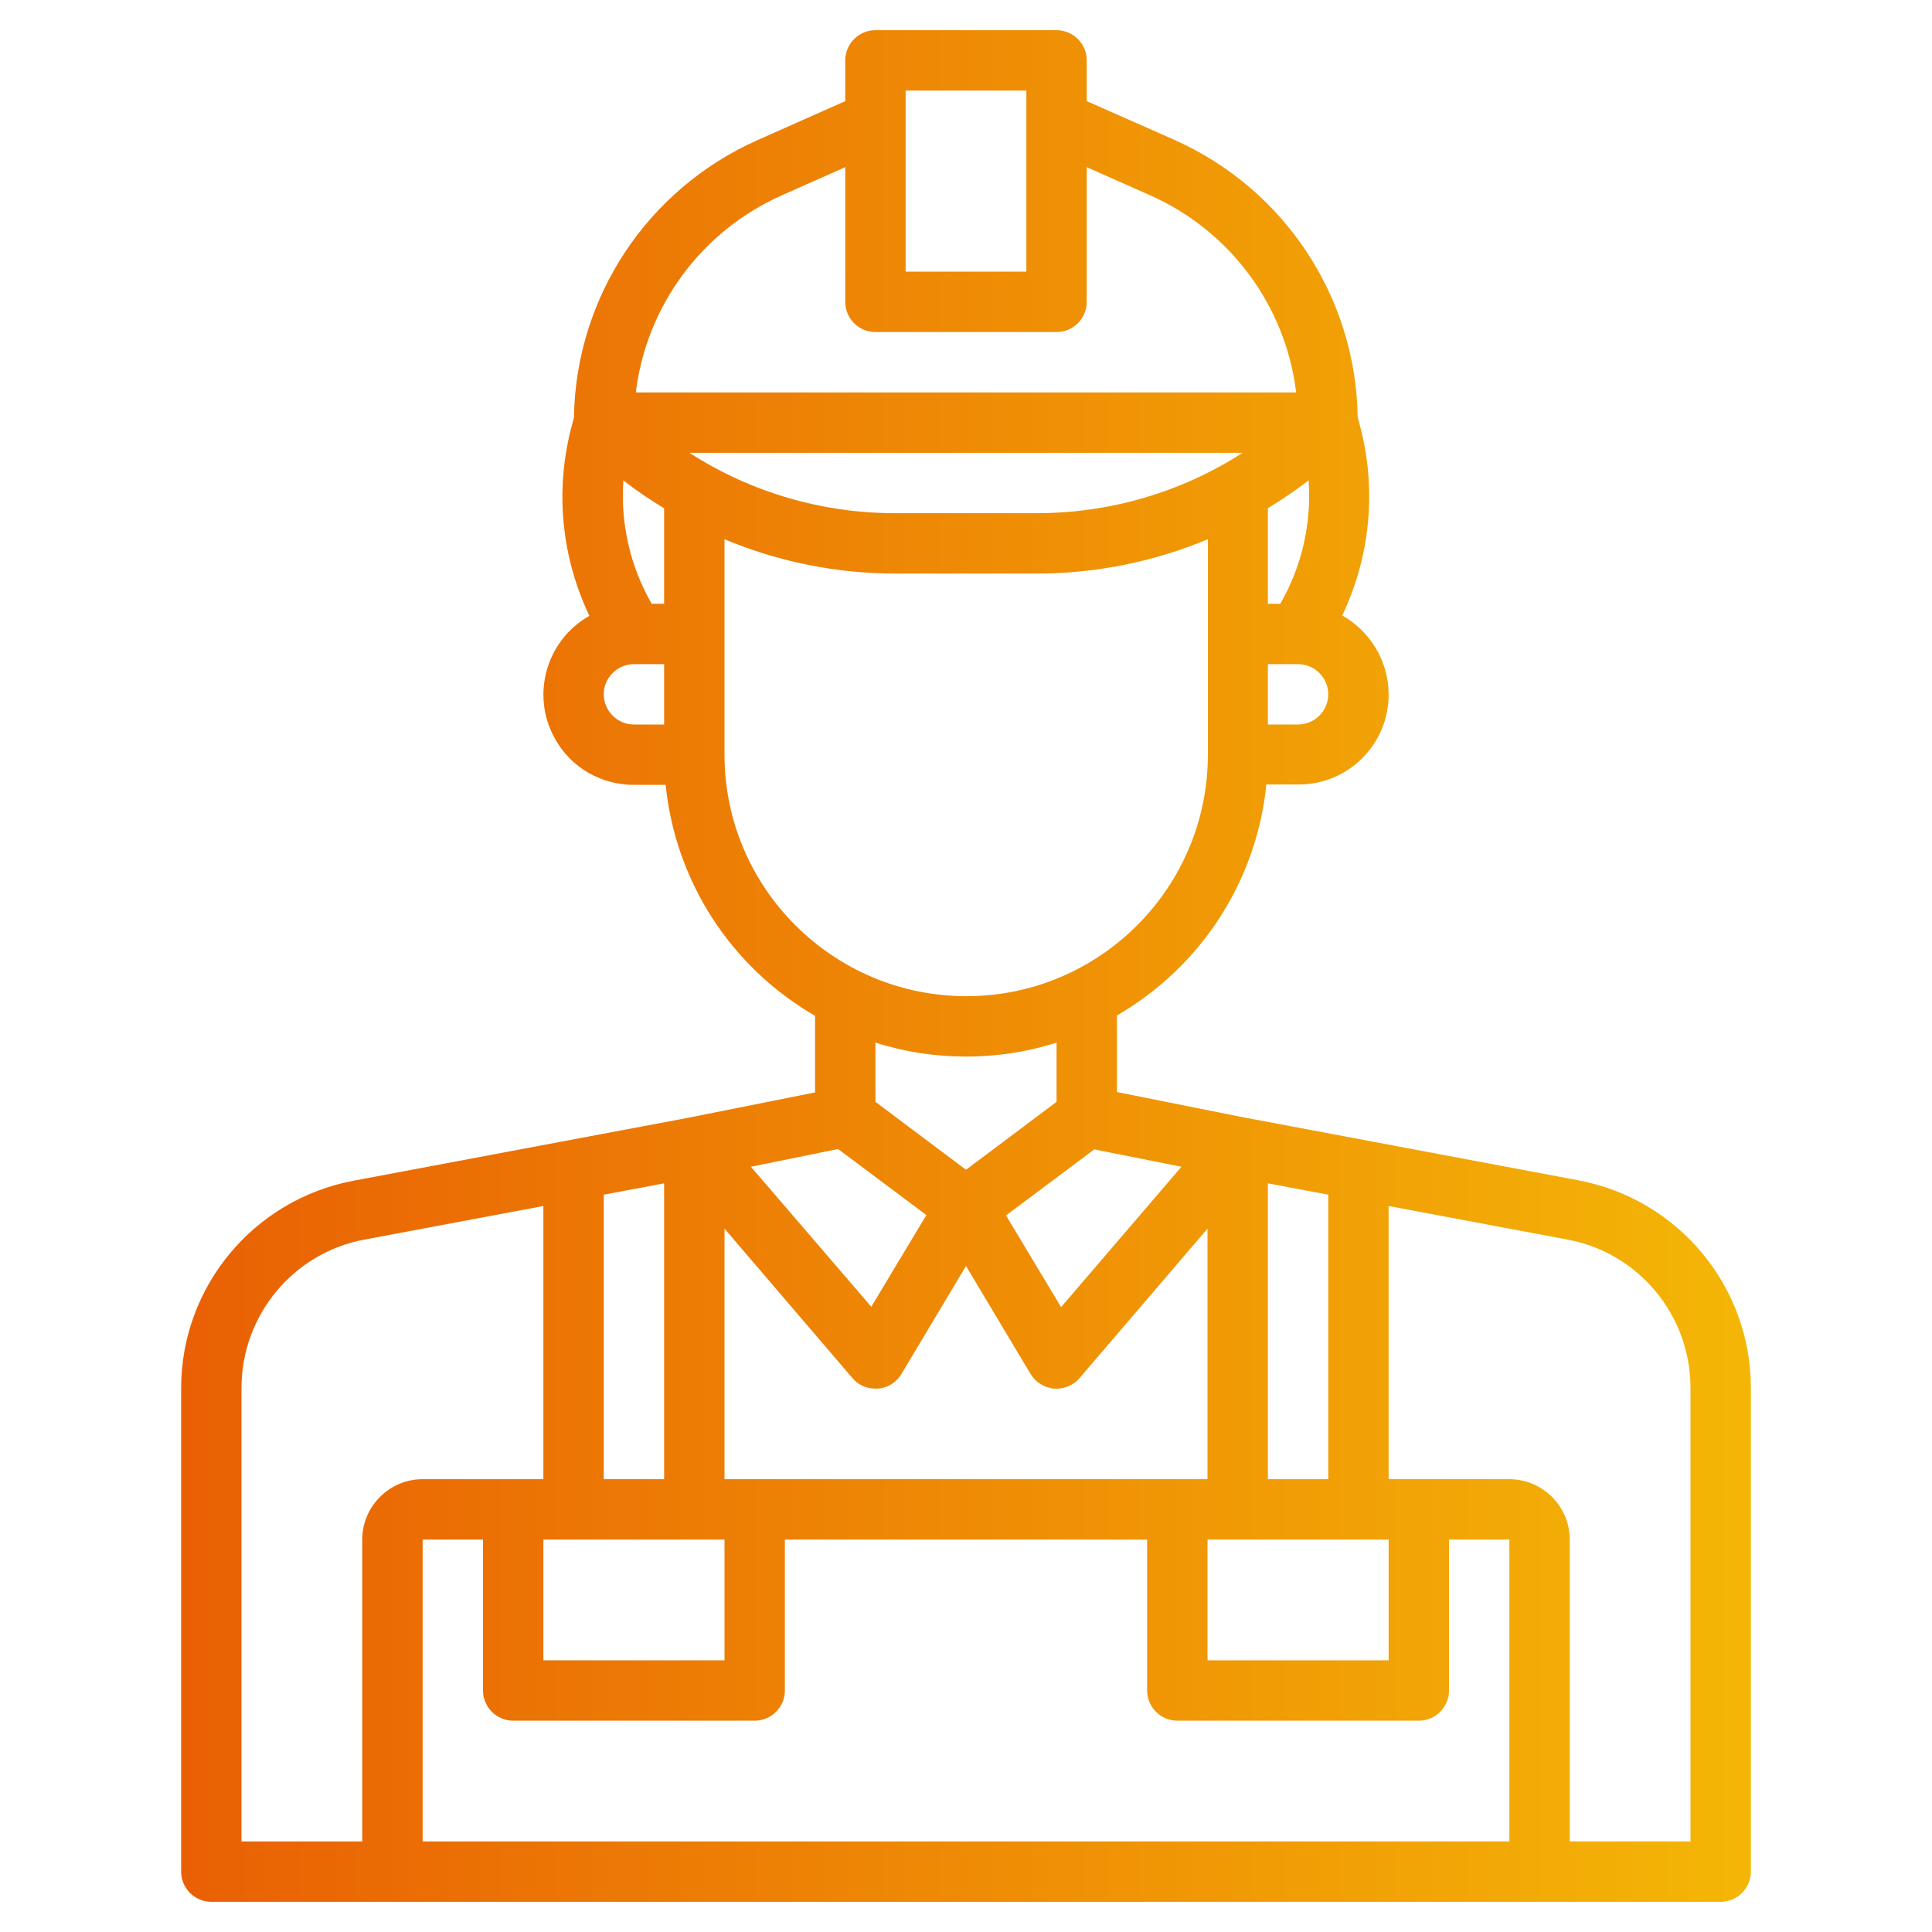 <?xml version="1.0" encoding="utf-8"?>
<!-- Generator: Adobe Illustrator 25.2.1, SVG Export Plug-In . SVG Version: 6.00 Build 0)  -->
<svg version="1.1" id="Layer_3" xmlns="http://www.w3.org/2000/svg" xmlns:xlink="http://www.w3.org/1999/xlink" x="0px" y="0px"
	 viewBox="0 0 512 512" style="enable-background:new 0 0 512 512;" xml:space="preserve">
<style type="text/css">
	.st0{fill:url(#SVGID_1_);}
</style>
<linearGradient id="SVGID_1_" gradientUnits="userSpaceOnUse" x1="48" y1="256" x2="464" y2="256">
	<stop  offset="0" style="stop-color:#E96004"/>
	<stop  offset="1" style="stop-color:#F4B606"/>
</linearGradient>
<path class="st0" d="M418.3,312.8l-88.8-16.7l-33.5-6.7v-20.3c22.3-12.9,37-35.6,39.6-61.2h8.4c13.2,0.1,24-10.6,24-23.8
	c0-8.7-4.7-16.7-12.3-21c7.3-15.3,9.1-32.7,5-49.1l-0.9-3.5c-0.5-31.8-19.4-60.4-48.5-73.4L288,26.8V16c0-4.4-3.6-8-8-8h-48
	c-4.4,0-8,3.6-8,8v10.8l-23.4,10.4c-29.1,13-48,41.6-48.5,73.4l-0.9,3.5c-4.1,16.5-2.3,33.8,5,49.1c-11.5,6.5-15.6,21.1-9.1,32.6
	c4.2,7.6,12.2,12.2,20.9,12.2h8.4c2.6,25.6,17.3,48.3,39.6,61.2v20.3l-33.5,6.7l-88.8,16.7c-26.5,5-45.7,28.1-45.7,55V496
	c0,4.4,3.6,8,8,8h400c4.4,0,8-3.6,8-8V367.8C464,340.9,444.8,317.8,418.3,312.8z M400,488H112v-80h16v40c0,4.4,3.6,8,8,8h64
	c4.4,0,8-3.6,8-8v-40h96v40c0,4.4,3.6,8,8,8h64c4.4,0,8-3.6,8-8v-40h16V488z M320,408h48v32h-48V408z M192,392v-66.4l33.9,39.6
	c1.5,1.8,3.7,2.8,6.1,2.8c0.2,0,0.4,0,0.7,0c2.6-0.2,4.9-1.7,6.2-3.9l17.1-28.6l17.1,28.6c1.3,2.2,3.6,3.6,6.2,3.9
	c0.2,0,0.4,0,0.7,0c2.3,0,4.6-1,6.1-2.8l33.9-39.6V392H192z M144,408h48v32h-48V408z M176,392h-16v-75.4l16-3V392z M336,392v-78.4
	l16,3V392H336z M281.2,346.4l-14.6-24.3l23.4-17.5l23.1,4.6L281.2,346.4z M172.7,160c-5.7-9.9-8.3-21.3-7.5-32.7
	c3.4,2.7,7,5.1,10.8,7.4V160H172.7z M182.7,120h146.6c-16.3,10.5-35.2,16-54.6,16h-37.5C217.9,136,199,130.5,182.7,120z
	 M346.8,127.3c0.8,11.4-1.8,22.8-7.5,32.7H336v-25.3C339.7,132.4,343.3,130,346.8,127.3z M344,192h-8v-16h8c4.4,0,8,3.6,8,8
	S348.4,192,344,192z M240,24h32v48h-32V24z M207.1,51.8l16.9-7.5V80c0,4.4,3.6,8,8,8h48c4.4,0,8-3.6,8-8V44.3l16.9,7.5
	C326,61.2,340.7,81,343.5,104h-175C171.3,81,186,61.2,207.1,51.8z M160,184c0-4.4,3.6-8,8-8h8v16h-8C163.6,192,160,188.4,160,184z
	 M192,200v-57.1c14.3,6,29.7,9.1,45.3,9.1h37.5c15.5,0,30.9-3.1,45.3-9.1V200c0,35.3-28.7,64-64,64S192,235.3,192,200z M256,280
	c8.1,0,16.2-1.2,24-3.7V292l-24,18l-24-18v-15.7C239.8,278.8,247.9,280,256,280z M222.1,304.5l23.4,17.5l-14.6,24.3L199,309.2
	L222.1,304.5z M64,367.8c0-19.2,13.7-35.8,32.6-39.3l47.4-8.9V392h-32c-8.8,0-16,7.2-16,16v80H64V367.8z M448,488h-32v-80
	c0-8.8-7.2-16-16-16h-32v-72.4l47.4,8.9c18.9,3.5,32.6,20.1,32.6,39.3V488z"/>
</svg>
